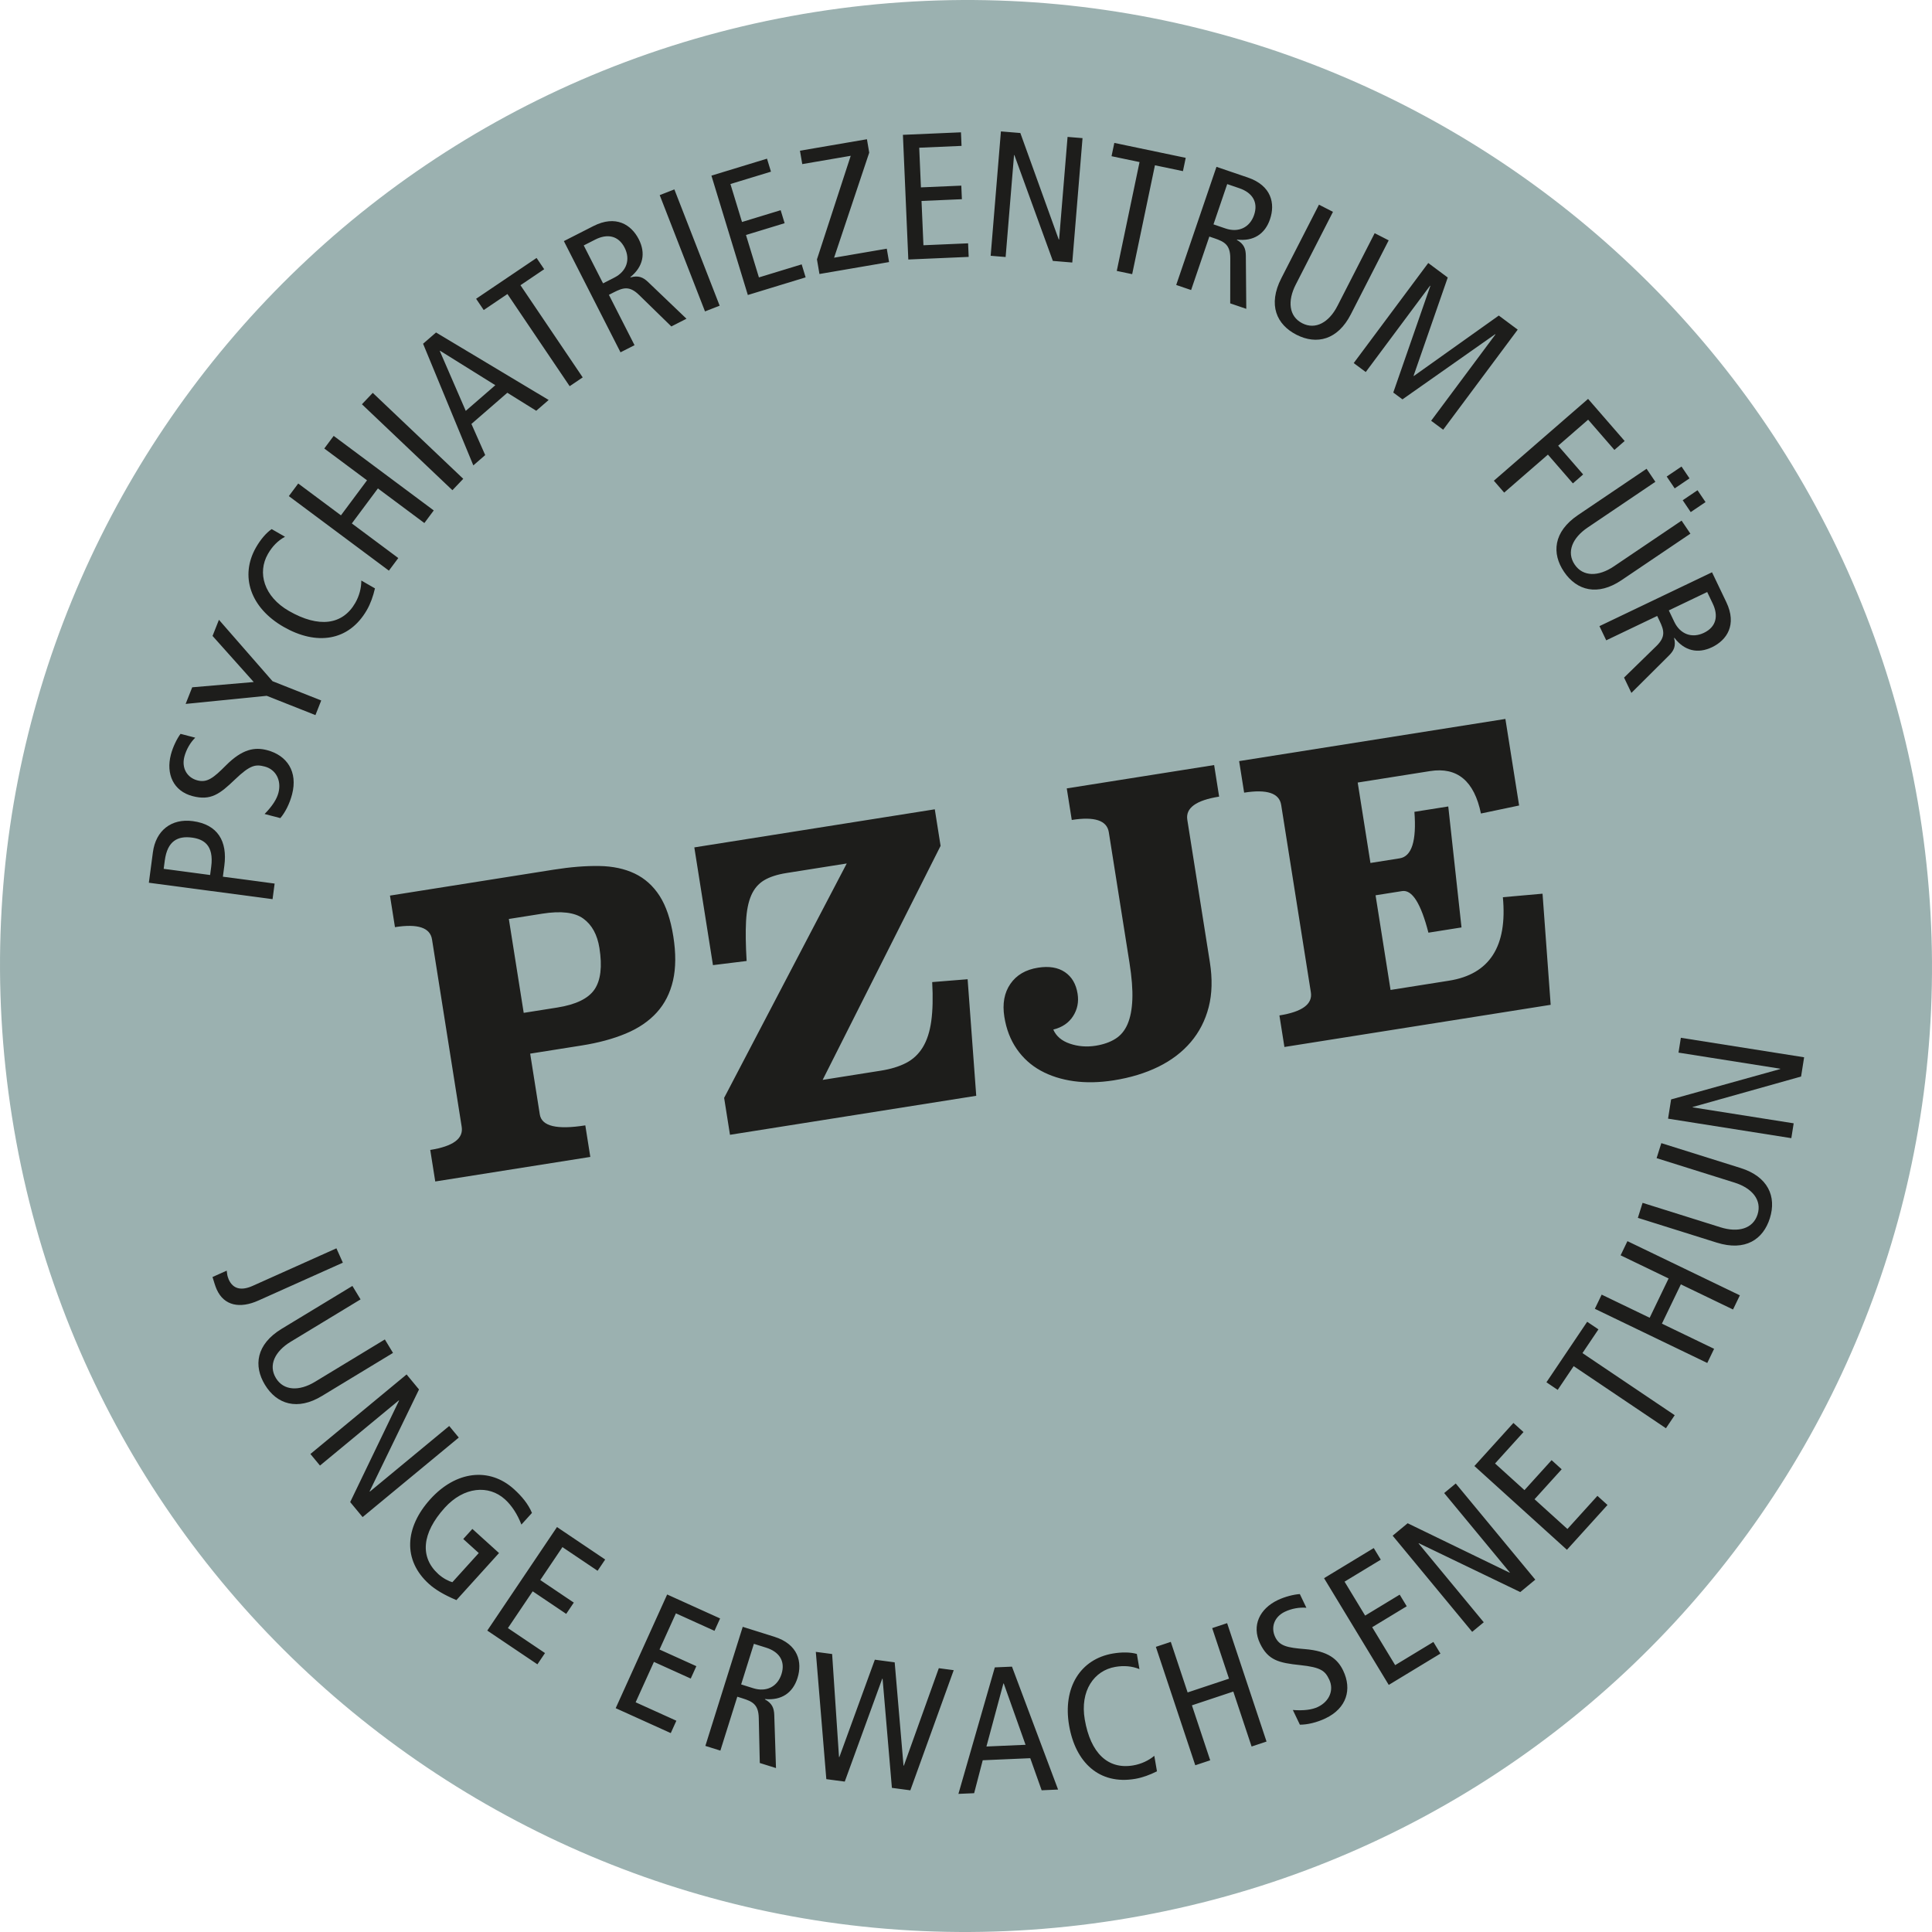 <?xml version="1.0" encoding="utf-8"?>
<!-- Generator: Adobe Illustrator 28.0.0, SVG Export Plug-In . SVG Version: 6.00 Build 0)  -->
<svg version="1.1" id="Ebene_1" xmlns="http://www.w3.org/2000/svg" xmlns:xlink="http://www.w3.org/1999/xlink" x="0px" y="0px"
	 viewBox="0 0 171.432 171.432" style="enable-background:new 0 0 171.432 171.432;" xml:space="preserve">
<style type="text/css">
	.st0{fill:#9BB1B0;}
	.st1{fill:#1D1D1B;}
</style>
<g>
	<g>
		<path class="st0" d="M99.124,170.365c46.75-7.404,78.646-51.306,71.241-98.056C162.961,25.559,119.06-6.336,72.31,1.068
			C25.56,8.472-6.336,52.374,1.068,99.124C8.473,145.874,52.374,177.769,99.124,170.365"/>
		<path class="st1" d="M133.578,63.793l-23.626,3.742l0.444,2.799c2.025-0.32,3.121,0.043,3.287,1.09l2.634,16.627
			c0.166,1.047-0.765,1.731-2.79,2.051l0.443,2.8l23.626-3.742l-0.722-9.86l-3.52,0.312c0.412,4.369-1.18,6.837-4.776,7.407
			l-5.19,0.822l-1.33-8.399l2.356-0.373c0.887-0.141,1.665,1.089,2.334,3.69l2.936-0.465l-1.175-10.734l-3.004,0.476
			c0.199,2.582-0.237,3.957-1.307,4.127l-2.594,0.411l-1.131-7.136l6.419-1.016c2.412-0.382,3.918,0.873,4.516,3.764l3.387-0.711
			L133.578,63.793z M107.734,67.886l-13.077,2.071l0.444,2.8c2.025-0.321,3.121,0.043,3.287,1.089l1.833,11.574
			c0.206,1.298,0.291,2.387,0.255,3.267c-0.035,0.881-0.177,1.609-0.424,2.185c-0.247,0.576-0.609,1.012-1.087,1.309
			c-0.478,0.298-1.058,0.5-1.741,0.609c-0.797,0.126-1.559,0.066-2.286-0.181c-0.728-0.246-1.22-0.664-1.476-1.253
			c0.785-0.195,1.37-0.59,1.754-1.188c0.383-0.597,0.518-1.26,0.402-1.989c-0.136-0.865-0.512-1.505-1.126-1.921
			c-0.615-0.416-1.411-0.547-2.39-0.392c-1.092,0.173-1.909,0.652-2.449,1.438c-0.541,0.786-0.719,1.759-0.535,2.92
			c0.173,1.092,0.539,2.044,1.099,2.853c0.56,0.81,1.268,1.45,2.124,1.921c0.856,0.471,1.833,0.783,2.931,0.936
			c1.097,0.152,2.283,0.128,3.558-0.074c1.479-0.234,2.798-0.636,3.956-1.204c1.158-0.569,2.116-1.298,2.874-2.188
			c0.757-0.889,1.287-1.924,1.591-3.104c0.303-1.179,0.337-2.509,0.103-3.989l-2.001-12.632c-0.166-1.047,0.775-1.733,2.824-2.057
			L107.734,67.886z M82.947,71.812l-21.338,3.38l1.654,10.447l2.987-0.368c-0.083-1.41-0.101-2.585-0.051-3.527
			c0.049-0.94,0.202-1.706,0.459-2.295c0.257-0.588,0.635-1.033,1.136-1.335c0.5-0.3,1.161-0.516,1.98-0.646l5.36-0.849
			l-10.88,20.798l0.519,3.277l21.851-3.461L85.86,86.89l-3.144,0.253c0.076,1.365,0.048,2.518-0.082,3.46
			c-0.131,0.943-0.382,1.718-0.752,2.324c-0.371,0.607-0.863,1.07-1.478,1.389c-0.614,0.319-1.365,0.549-2.253,0.689l-5.155,0.817
			l10.465-20.767L82.947,71.812z M48.121,81.073c1.661-0.263,2.875-0.117,3.64,0.438c0.764,0.556,1.24,1.426,1.428,2.609
			c0.259,1.639,0.115,2.864-0.434,3.673c-0.548,0.811-1.653,1.347-3.314,1.61l-2.971,0.471l-1.319-8.331L48.121,81.073z
			 M34.603,79.469l0.443,2.8c2.026-0.321,3.122,0.042,3.288,1.089l2.633,16.627c0.166,1.047-0.764,1.731-2.79,2.052l0.444,2.799
			l13.759-2.179l-0.444-2.8c-2.526,0.401-3.872,0.077-4.038-0.97l-0.854-5.394l4.575-0.725c1.479-0.234,2.782-0.586,3.909-1.057
			c1.127-0.47,2.044-1.093,2.749-1.87c0.705-0.776,1.185-1.722,1.441-2.835c0.255-1.114,0.264-2.422,0.026-3.924
			c-0.238-1.503-0.644-2.698-1.216-3.588c-0.573-0.889-1.307-1.548-2.203-1.978c-0.897-0.429-1.947-0.654-3.152-0.673
			c-1.205-0.019-2.546,0.088-4.026,0.322L34.603,79.469z"/>
		<path class="st1" d="M160.085,93.816l-10.938-1.73l-0.208,1.316l9.026,1.427l-0.005,0.032l-9.678,2.694l-0.27,1.708l10.938,1.73
			l0.208-1.317l-8.963-1.417l0.004-0.032l9.616-2.703L160.085,93.816z M153.914,104.937c1.574,0.494,2.436,1.563,2.042,2.819
			c-0.404,1.287-1.743,1.632-3.287,1.147l-6.918-2.171l-0.418,1.332l6.994,2.195c2.558,0.803,4.134-0.299,4.718-2.161
			c0.609-1.937-0.17-3.695-2.592-4.455l-7.039-2.209l-0.418,1.332L153.914,104.937z M154.383,114.939l-9.976-4.808l-0.606,1.258
			l4.259,2.052l-1.68,3.488l-4.259-2.053l-0.606,1.258l9.976,4.807l0.606-1.257l-4.631-2.232l1.681-3.487l4.63,2.231
			L154.383,114.939z M148.602,125.575l-8.186-5.511l1.418-2.106l-1-0.673l-3.615,5.369l1,0.674l1.418-2.106l8.186,5.511
			L148.602,125.575z M142.638,133.541l-0.894-0.809l-2.662,2.94l-2.917-2.64l2.407-2.658l-0.894-0.81l-2.407,2.659l-2.611-2.364
			l2.524-2.788l-0.894-0.809l-3.461,3.823l8.21,7.432L142.638,133.541z M136.231,140.167l-7.058-8.533l-1.027,0.849l5.824,7.042
			l-0.024,0.02l-9.04-4.383l-1.332,1.103l7.057,8.533l1.027-0.849l-5.783-6.993l0.024-0.021l8.999,4.334L136.231,140.167z
			 M127.814,146.727l-0.625-1.031l-3.392,2.056l-2.04-3.365l3.066-1.859l-0.625-1.031l-3.066,1.859l-1.826-3.012l3.216-1.949
			l-0.625-1.031l-4.41,2.673l5.741,9.47L127.814,146.727z M115.342,153.036c0.652,0.004,1.493-0.187,2.28-0.564
			c1.875-0.897,2.358-2.57,1.564-4.23c-0.486-1.016-1.325-1.741-3.394-1.912c-1.573-0.126-2.259-0.273-2.642-1.075
			c-0.404-0.844-0.097-1.783,0.862-2.241c0.587-0.281,1.299-0.41,1.908-0.35l-0.582-1.217c-0.547,0.033-1.331,0.233-1.961,0.534
			c-1.603,0.767-2.331,2.258-1.571,3.847c0.718,1.503,1.687,1.725,3.557,1.921c1.87,0.196,2.219,0.521,2.582,1.28
			c0.431,0.902,0.044,1.931-1.001,2.431c-0.515,0.246-1.24,0.347-2.226,0.273L115.342,153.036z M112.383,154.533l-3.497-10.507
			l-1.325,0.441l1.493,4.486l-3.673,1.222l-1.493-4.486l-1.325,0.441l3.497,10.507l1.325-0.44l-1.623-4.878l3.673-1.222l1.623,4.877
			L112.383,154.533z M102.425,155.798c-0.507,0.425-1.163,0.73-1.867,0.851c-2.236,0.383-3.789-1.073-4.304-4.075
			c-0.434-2.533,0.818-4.342,2.71-4.666c0.766-0.131,1.468-0.074,2.142,0.196l-0.23-1.344c-0.559-0.162-1.334-0.174-2.131-0.038
			c-2.893,0.496-4.454,3.033-3.881,6.38c0.563,3.284,2.677,5.288,5.867,4.741c0.641-0.11,1.292-0.35,1.93-0.669L102.425,155.798z
			 M91,154.821l-3.471,0.151l1.505-5.592l0.031-0.001L91,154.821z M93.887,158.793l-4.092-10.907l-1.522,0.066l-3.23,11.224
			l1.395-0.06l0.762-2.923l4.217-0.183l1.012,2.847L93.887,158.793z M80.777,158.86l3.849-10.66l-1.322-0.176l-3.101,8.647
			l-0.031-0.004l-0.784-9.163l-1.761-0.234l-3.148,8.641l-0.032-0.004l-0.61-9.14l-1.447-0.192l0.932,11.295l1.636,0.217
			l3.325-9.129l0.031,0.004l0.827,9.681L80.777,158.86z M65.764,149.464l1.131-3.603l1.09,0.342c1.135,0.357,1.727,1.174,1.361,2.34
			c-0.352,1.12-1.341,1.624-2.507,1.258L65.764,149.464z M68.856,156.886l-0.153-4.704c-0.021-0.622-0.189-1.04-0.828-1.39
			l0.01-0.031c1.452,0.14,2.464-0.54,2.882-1.872c0.437-1.393,0.073-2.987-2.062-3.657l-2.8-0.879l-3.316,10.566l1.332,0.418
			l1.501-4.783l0.454,0.142c0.894,0.281,1.425,0.547,1.451,1.736l0.091,4.003L68.856,156.886z M59.519,153.783l0.497-1.098
			l-3.614-1.636l1.623-3.584l3.266,1.478l0.498-1.098l-3.267-1.479l1.453-3.209l3.425,1.551l0.497-1.099l-4.697-2.126l-4.567,10.089
			L59.519,153.783z M47.686,147.681l0.674-1l-3.291-2.215l2.198-3.264l2.974,2.002l0.674-1l-2.975-2.002l1.967-2.922l3.119,2.1
			l0.674-1l-4.277-2.88l-6.185,9.186L47.686,147.681z M40.139,140.394c-0.296-0.076-0.826-0.341-1.237-0.714
			c-1.659-1.501-1.484-3.633,0.56-5.891c1.693-1.87,3.897-2.058,5.343-0.749c0.6,0.543,1.111,1.327,1.46,2.241l0.937-1.035
			c-0.332-0.792-0.894-1.472-1.599-2.11c-2.176-1.97-5.147-1.62-7.415,0.885c-2.289,2.529-2.448,5.424-0.131,7.521
			c0.565,0.511,1.329,0.967,2.442,1.44l3.78-4.176l-2.365-2.14l-0.809,0.894l1.376,1.246L40.139,140.394z M32.175,134.616
			l8.534-7.057l-0.85-1.027l-7.042,5.824l-0.02-0.025l4.383-9.039l-1.102-1.333l-8.534,7.058l0.849,1.027l6.994-5.784l0.02,0.025
			l-4.334,8.999L32.175,134.616z M27.949,122.612c-1.411,0.855-2.783,0.796-3.466-0.33c-0.699-1.153-0.073-2.386,1.311-3.225
			l6.2-3.759l-0.724-1.193l-6.268,3.799c-2.293,1.39-2.507,3.301-1.495,4.97c1.052,1.737,2.886,2.313,5.057,0.997l6.309-3.824
			l-0.724-1.194L27.949,122.612z M18.857,113.313c0.15,0.489,0.243,0.813,0.372,1.102c0.656,1.463,2.072,1.714,3.694,0.987
			l7.499-3.361l-0.571-1.274l-7.427,3.329c-0.984,0.441-1.738,0.31-2.134-0.573c-0.059-0.131-0.121-0.346-0.136-0.496l-0.037-0.279
			L18.857,113.313z"/>
		<path class="st1" d="M148.079,54.162l3.406-1.63l0.493,1.03c0.514,1.074,0.319,2.064-0.783,2.591
			c-1.059,0.507-2.103,0.127-2.63-0.975L148.079,54.162z M144.758,61.484l3.336-3.32c0.441-0.439,0.632-0.848,0.453-1.553
			l0.029-0.014c0.888,1.158,2.075,1.434,3.335,0.832c1.316-0.63,2.234-1.984,1.269-4.002l-1.267-2.647l-9.99,4.779l0.603,1.259
			l4.522-2.163l0.206,0.429c0.404,0.844,0.571,1.415-0.281,2.244l-2.866,2.796L144.758,61.484z M150.022,45.44l1.315-0.888
			l-0.711-1.052l-1.314,0.888L150.022,45.44z M148.601,43.336l1.315-0.888l-0.71-1.051l-1.315,0.887L148.601,43.336z
			 M143.203,50.255c-1.367,0.923-2.74,0.931-3.477-0.16c-0.755-1.118-0.19-2.38,1.151-3.285l6.009-4.058l-0.781-1.157l-6.075,4.102
			c-2.222,1.5-2.343,3.42-1.251,5.037c1.137,1.683,2.997,2.169,5.1,0.749l6.115-4.129l-0.782-1.157L143.203,50.255z M133.47,43.71
			l3.881-3.371l2.216,2.552l0.91-0.791l-2.216-2.551l2.66-2.31l2.33,2.684l0.91-0.791l-3.245-3.737l-8.361,7.261L133.47,43.71z
			 M128.057,38.129l6.614-8.879L132.993,28l-7.537,5.363l-0.025-0.019l3.032-8.719l-1.729-1.288l-6.615,8.88l1.068,0.794
			l5.705-7.659l0.026,0.019l-3.288,9.461l0.815,0.606l8.225-5.782l0.026,0.019l-5.706,7.66L128.057,38.129z M118.676,27.145
			c-0.752,1.469-1.95,2.139-3.123,1.539c-1.2-0.615-1.315-1.992-0.577-3.433l3.303-6.454l-1.243-0.636l-3.339,6.524
			c-1.222,2.387-0.401,4.126,1.336,5.015c1.808,0.926,3.671,0.454,4.828-1.806l3.361-6.567l-1.243-0.636L118.676,27.145z
			 M107.676,19.909l1.218-3.574l1.081,0.369c1.127,0.384,1.698,1.215,1.304,2.372c-0.379,1.111-1.38,1.591-2.537,1.197
			L107.676,19.909z M110.586,27.404l-0.039-4.706c-0.005-0.622-0.163-1.045-0.793-1.41l0.01-0.03
			c1.449,0.175,2.477-0.48,2.927-1.802c0.471-1.381,0.146-2.984-1.972-3.706l-2.778-0.946l-3.572,10.482l1.322,0.45l1.617-4.745
			l0.45,0.153c0.886,0.302,1.411,0.582,1.408,1.771l-0.006,4.003L110.586,27.404z M100.461,24.326l2.02-9.66l2.485,0.52l0.247-1.18
			l-6.336-1.325l-0.247,1.18l2.485,0.52l-2.021,9.659L100.461,24.326z M95.146,23.294l0.91-11.037l-1.328-0.109l-0.751,9.107
			l-0.032-0.003l-3.407-9.45l-1.724-0.142l-0.91,11.036l1.328,0.11l0.746-9.044l0.032,0.002l3.412,9.387L95.146,23.294z
			 M85.954,22.795l-0.052-1.204l-3.963,0.171l-0.17-3.931l3.582-0.155l-0.052-1.204l-3.582,0.155l-0.152-3.519l3.756-0.163
			l-0.052-1.204l-5.151,0.223l0.479,11.063L85.954,22.795z M78.89,23.254l-0.204-1.188l-4.675,0.801l3.118-9.323l-0.203-1.189
			l-5.943,1.019l0.204,1.188l4.3-0.737l-2.996,9.19l0.222,1.298L78.89,23.254z M71.486,24.611l-0.351-1.153l-3.794,1.157
			l-1.148-3.763l3.429-1.047l-0.352-1.153l-3.429,1.046l-1.028-3.369l3.597-1.097l-0.352-1.153l-4.932,1.505l3.231,10.592
			L71.486,24.611z M63.858,27.125l-4.019-10.319l-1.301,0.507l4.019,10.319L63.858,27.125z M53.51,25.143l-1.713-3.365l1.018-0.518
			c1.06-0.54,2.055-0.37,2.609,0.719c0.533,1.046,0.179,2.099-0.91,2.653L53.51,25.143z M60.913,28.282l-3.402-3.253
			c-0.45-0.43-0.863-0.611-1.564-0.415l-0.014-0.028c1.136-0.916,1.382-2.11,0.749-3.354c-0.663-1.301-2.039-2.185-4.032-1.17
			l-2.616,1.332l5.026,9.868l1.244-0.633l-2.275-4.468l0.424-0.216c0.834-0.425,1.4-0.606,2.251,0.225l2.866,2.796L60.913,28.282z
			 M51.705,33.487l-5.522-8.178l2.104-1.421l-0.675-0.999l-5.365,3.622l0.675,1l2.104-1.421l5.522,8.178L51.705,33.487z
			 M43.951,34.18l-2.623,2.278l-2.303-5.313l0.024-0.021L43.951,34.18z M48.684,35.491l-9.993-5.989l-1.15,0.999L42,41.296
			l1.054-0.915l-1.223-2.763l3.186-2.767l2.565,1.597L48.684,35.491z M41.106,42.486l-8.03-7.626l-0.961,1.012l8.029,7.626
			L41.106,42.486z M38.488,45.293l-8.88-6.615l-0.833,1.119l3.792,2.824l-2.314,3.106l-3.791-2.824l-0.833,1.118l8.879,6.614
			l0.833-1.118l-4.122-3.071l2.313-3.106l4.123,3.071L38.488,45.293z M32.06,51.513c0.004,0.662-0.178,1.362-0.533,1.981
			c-1.129,1.968-3.241,2.238-5.884,0.722c-2.229-1.28-2.825-3.396-1.87-5.061c0.387-0.674,0.878-1.179,1.516-1.527l-1.183-0.679
			c-0.481,0.328-0.984,0.918-1.387,1.619c-1.46,2.546-0.499,5.366,2.446,7.056c2.89,1.658,5.781,1.305,7.392-1.502
			c0.323-0.565,0.553-1.219,0.714-1.914L32.06,51.513z M28.503,62.155l-4.322-1.711l-4.754-5.447l-0.567,1.431l3.654,4.09
			l-5.458,0.468l-0.584,1.475l7.195-0.719l4.323,1.711L28.503,62.155z M24.875,72.593c0.424-0.496,0.821-1.262,1.041-2.106
			c0.525-2.011-0.441-3.46-2.222-3.925c-1.09-0.284-2.185-0.111-3.65,1.359c-1.113,1.12-1.667,1.549-2.527,1.325
			c-0.906-0.237-1.424-1.077-1.156-2.106c0.165-0.629,0.525-1.256,0.964-1.683l-1.305-0.34c-0.327,0.439-0.681,1.166-0.857,1.842
			c-0.449,1.719,0.22,3.238,1.924,3.683c1.612,0.421,2.407-0.175,3.763-1.477c1.357-1.302,1.831-1.359,2.644-1.147
			c0.967,0.253,1.504,1.213,1.211,2.333c-0.144,0.553-0.535,1.172-1.227,1.877L24.875,72.593z M18.644,77.642l-4.12-0.548
			l0.098-0.739c0.234-1.761,1.172-2.197,2.414-2.032c0.991,0.132,1.966,0.629,1.704,2.595L18.644,77.642z M24.369,78.402
			l-4.592-0.61l0.129-0.975c0.288-2.17-0.586-3.663-2.803-3.957c-1.887-0.251-3.279,0.828-3.536,2.763l-0.359,2.705l10.977,1.458
			L24.369,78.402z"/>
	</g>
</g>
</svg>
